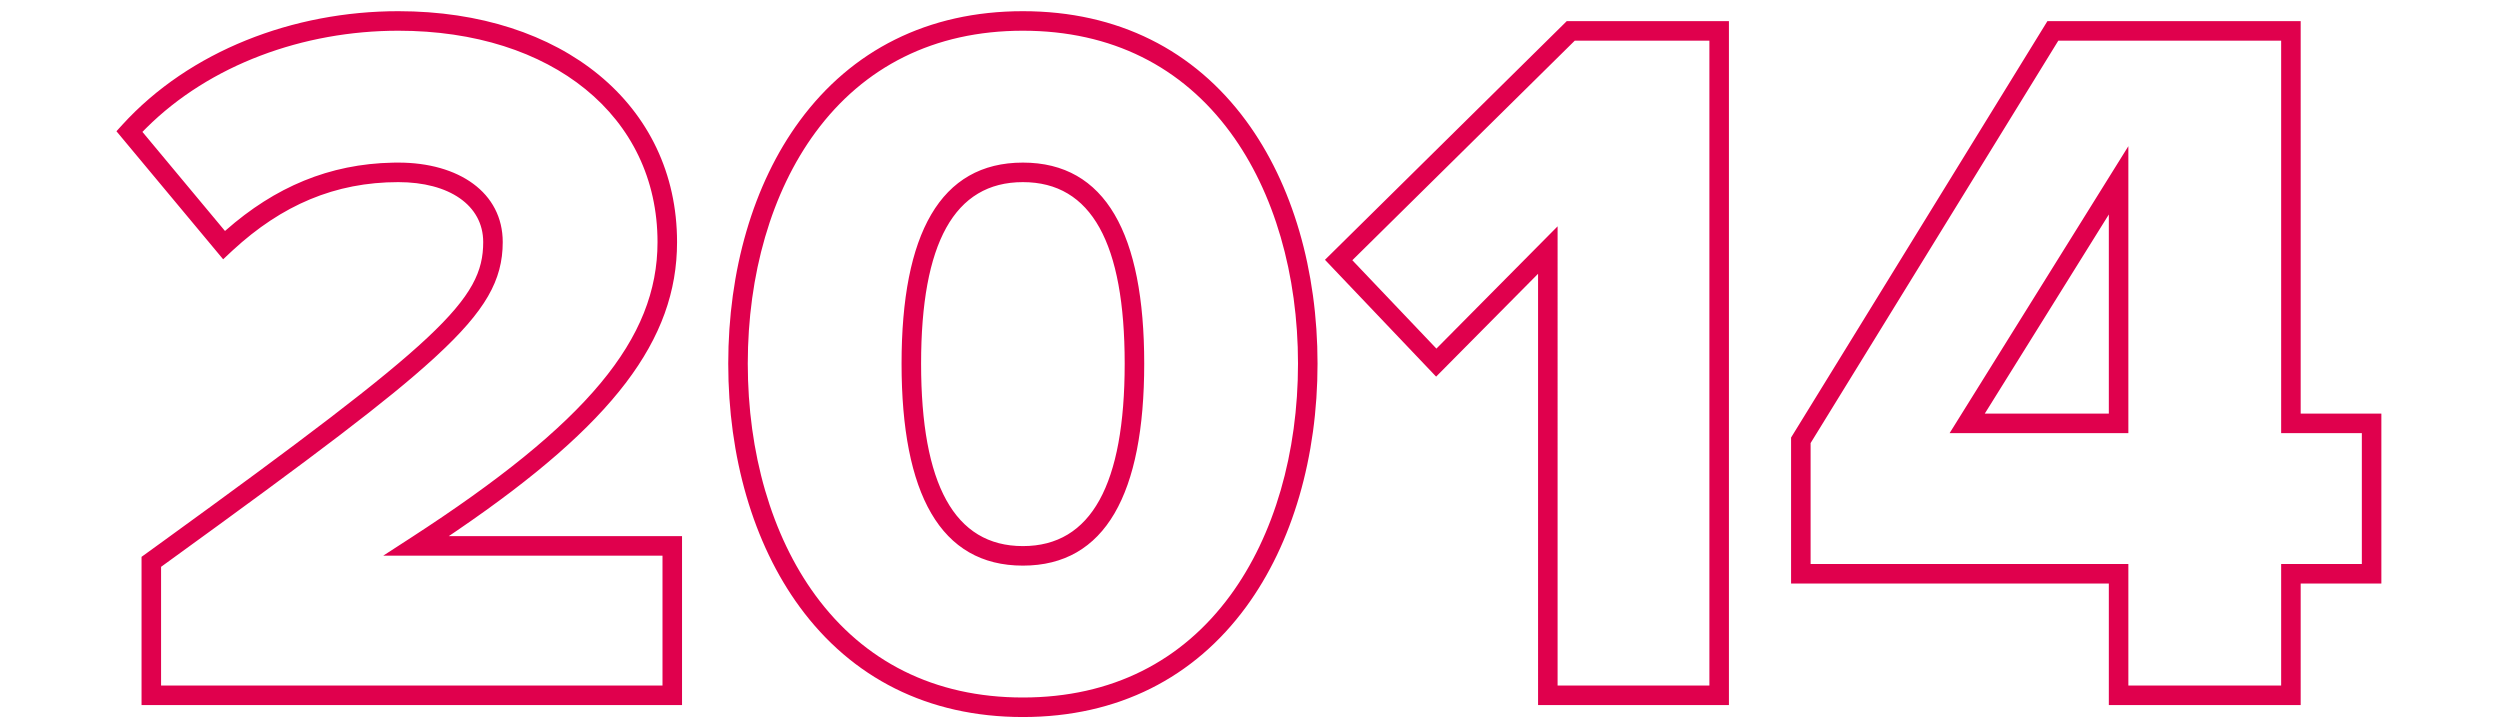 <?xml version="1.0" encoding="UTF-8"?>
<svg width="640px" height="185px" viewBox="0 0 640 185" version="1.1" xmlns="http://www.w3.org/2000/svg" xmlns:xlink="http://www.w3.org/1999/xlink">
    <title>2014</title>
    <g id="2014" stroke="none" stroke-width="1" fill="none" fill-rule="evenodd">
        <path d="M261.86,2.865 C286.233,2.865 305.714,12.889 318.985,30.913 C330.958,47.173 337.29,69.322 337.29,93.085 C337.29,116.855 330.955,139.065 318.988,155.381 C305.71,173.484 286.227,183.56 261.86,183.56 C237.493,183.56 218.01,173.484 204.732,155.381 C192.765,139.065 186.43,116.855 186.43,93.085 C186.43,69.322 192.762,47.173 204.735,30.913 C218.006,12.889 237.487,2.865 261.86,2.865 Z M101.975,2.865 C143.833,2.865 173.325,26.735 173.325,61.975 C173.325,87.062 156.981,108.516 117.215,135.673 L116.003,136.498 L114.888,137.25 L174.6,137.25 L174.6,180.5 L36.235,180.5 L36.235,142.553 L41.702,138.597 C112.848,87.051 123.7,76.724 123.7,61.975 C123.7,52.549 115.003,46.625 101.975,46.625 C85.796,46.625 72.143,52.495 59.597,64.065 L59.06,64.564 L57.126,66.377 L29.81,33.598 L31.276,31.987 C48.536,13.026 75.067,2.865 101.975,2.865 Z M442.605,5.415 L442.605,180.5 L393.745,180.5 L393.744,70.088 L367.648,96.418 L339.192,66.51 L401.084,5.415 L442.605,5.415 Z M588.975,5.415 L588.974,105.885 L609.63,105.885 L609.63,149.39 L588.974,149.39 L588.975,180.5 L539.86,180.5 L539.86,149.39 L458.515,149.39 L458.515,112.012 L524.133,5.415 L588.975,5.415 Z M261.86,7.865 C239.09,7.865 221.098,17.123 208.761,33.877 C197.466,49.218 191.43,70.33 191.43,93.085 C191.43,115.85 197.47,137.025 208.764,152.424 C221.109,169.255 239.102,178.56 261.86,178.56 C284.618,178.56 302.611,169.255 314.956,152.424 C326.25,137.025 332.29,115.85 332.29,93.085 C332.29,70.33 326.254,49.218 314.959,33.877 C302.622,17.123 284.63,7.865 261.86,7.865 Z M101.975,7.865 C77.664,7.865 53.716,16.575 37.456,32.758 L36.965,33.251 L36.46,33.767 L57.598,59.132 L57.796,58.958 C70.436,47.839 84.346,41.964 100.549,41.639 L101.276,41.628 L101.975,41.625 C117.448,41.625 128.7,49.29 128.7,61.975 C128.7,71.741 124.272,79.534 111.8,91.064 L110.733,92.042 C99.278,102.461 81.552,115.924 42.683,144.059 L41.234,145.107 L41.234,175.5 L169.6,175.5 L169.6,142.25 L98.11,142.25 L105.205,137.652 C150.446,108.334 168.325,86.77 168.325,61.975 C168.325,29.757 141.277,7.865 101.975,7.865 Z M437.604,10.414 L403.137,10.414 L346.198,66.619 L367.722,89.241 L398.745,57.941 L398.744,175.5 L437.604,175.5 L437.604,10.414 Z M583.974,10.414 L526.926,10.414 L463.515,113.426 L463.515,144.39 L544.86,144.39 L544.86,175.5 L583.974,175.5 L583.975,144.39 L604.63,144.39 L604.63,110.885 L583.975,110.885 L583.974,10.414 Z M261.86,41.625 C283.027,41.625 292.92,59.899 292.92,93.085 C292.92,126.342 283.002,144.8 261.86,144.8 C240.718,144.8 230.8,126.342 230.8,93.085 C230.8,59.899 240.693,41.625 261.86,41.625 Z M261.86,46.625 C244.282,46.625 235.8,62.294 235.8,93.085 C235.8,123.947 244.318,139.8 261.86,139.8 C279.402,139.8 287.92,123.947 287.92,93.085 C287.92,62.294 279.438,46.625 261.86,46.625 Z M544.86,37.424 L544.86,110.885 L499.097,110.885 L544.86,37.424 Z M539.86,54.904 L508.101,105.885 L539.86,105.885 L539.86,54.904 Z" fill="#E0004D" fill-rule="nonzero"></path>
    </g>
</svg>